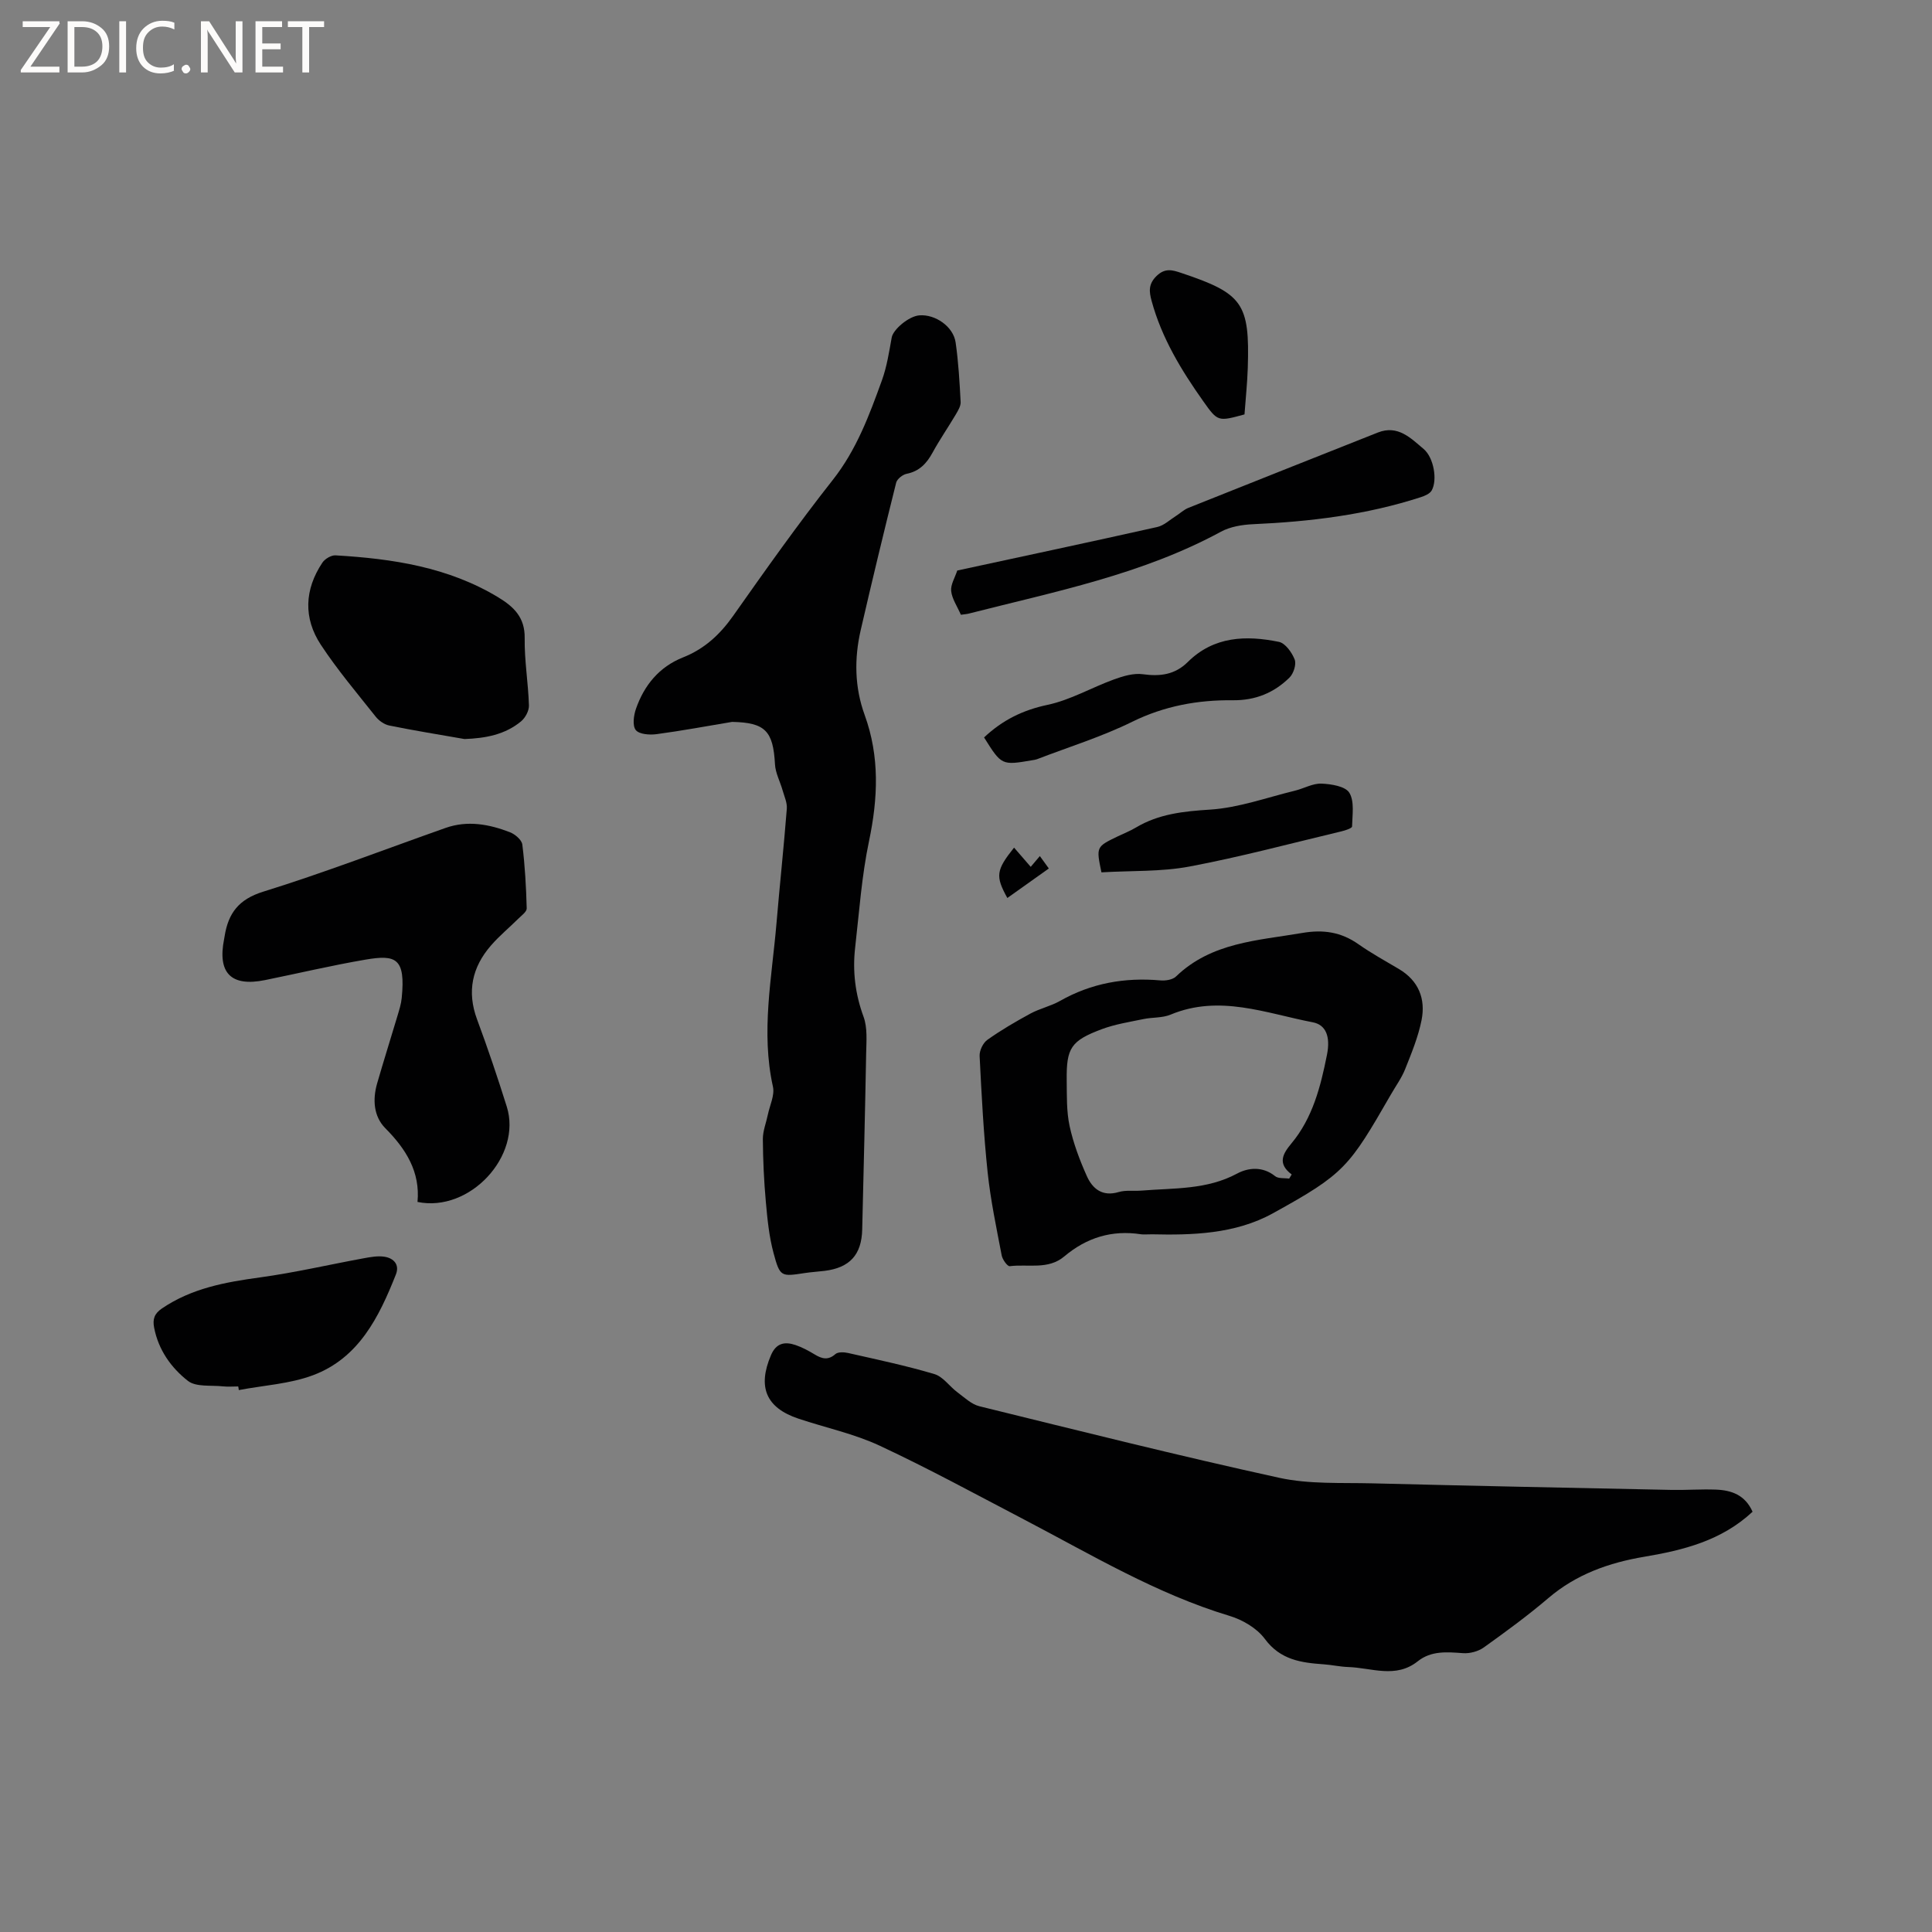 <svg enable-background="new 0 0 400 400" viewBox="0 0 400 400" xmlns="http://www.w3.org/2000/svg"><rect x="0" y="0" width="400" height="400" fill="#808080" stroke="none"/><path d="m12.4 4.8-6.1 9h6v1.2h-8v-.5l6.1-8.9h-5.7v-1.2h7.6v.4z" fill="#fcfbfa"/><path d="m14 15v-10.6h3c1.6 0 2.9.5 4 1.4s1.6 2.2 1.6 3.8-.5 3-1.6 3.9-2.4 1.5-4 1.5zm1.4-9.4v8.2h1.6c1.3 0 2.4-.4 3.1-1.1s1.1-1.8 1.1-3.1-.4-2.3-1.2-3-1.8-1-3.1-1z" fill="#fcfbfa"/><path d="m26.1 4.4v10.6h-1.4v-10.6z" fill="#fcfbfa"/><path d="m36.1 14.6c-.8.4-1.8.6-2.9.6-1.5 0-2.7-.5-3.6-1.4s-1.4-2.2-1.4-3.8c0-1.7.5-3.1 1.5-4.1s2.3-1.6 3.9-1.6c1 0 1.8.1 2.5.4v1.4c-.8-.4-1.6-.6-2.5-.6-1.2 0-2.1.4-2.9 1.2s-1.1 1.8-1.1 3.2c0 1.3.3 2.3 1 3s1.6 1.1 2.7 1.1c1 0 2-.2 2.7-.7v1.3z" fill="#fcfbfa"/><path d="m37.6 14.3c0-.2.1-.5.3-.6s.4-.3.6-.3c.3 0 .5.1.6.3s.3.4.3.6-.1.4-.3.6-.4.3-.6.3c-.3 0-.5-.1-.6-.3s-.3-.4-.3-.6z" fill="#fcfbfa"/><path d="m50.2 15h-1.6l-5.3-8.2c-.2-.2-.3-.5-.4-.7 0 .2.1.7.1 1.5v7.4h-1.4v-10.6h1.7l5.2 8.1c.2.4.4.6.4.7 0-.3-.1-.8-.1-1.5v-7.3h1.4z" fill="#fcfbfa"/><path d="m58.6 15h-5.7v-10.6h5.5v1.2h-4.1v3.4h3.8v1.2h-3.8v3.6h4.3z" fill="#fcfbfa"/><path d="m67.1 5.6h-3.1v9.4h-1.4v-9.4h-3v-1.2h7.5z" fill="#fcfbfa"/><g fill="#010102"><path d="m362.85 312.99c-6.44 6-14.31 7.95-22.42 9.32-7.31 1.23-14.07 3.62-19.85 8.55-4.27 3.64-8.81 6.96-13.38 10.23-1.15.82-2.88 1.28-4.29 1.18-3.32-.24-6.58-.55-9.39 1.69-4.55 3.62-9.56 1.33-14.39 1.18-1.69-.06-3.36-.44-5.05-.56-4.67-.33-8.98-.9-12.2-5.25-1.64-2.22-4.61-3.97-7.32-4.78-15.15-4.57-28.59-12.66-42.46-19.91-9.94-5.19-19.79-10.57-29.94-15.31-5.32-2.49-11.22-3.73-16.84-5.61-6.74-2.25-8.51-6.56-5.7-13.14 1.09-2.56 2.89-2.85 5.1-2.1 1.39.47 2.72 1.2 3.98 1.96 1.48.89 2.75 1.24 4.26-.09.54-.47 1.78-.42 2.62-.23 5.99 1.36 12.01 2.62 17.88 4.37 1.79.53 3.11 2.54 4.74 3.75 1.46 1.08 2.91 2.5 4.58 2.91 20.65 5.08 41.29 10.26 62.06 14.81 6.21 1.36 12.83.99 19.27 1.15 20.65.52 41.29.94 61.94 1.36 3.07.06 6.15-.18 9.22-.06 3.22.12 6.04 1.11 7.58 4.58z"/><path d="m151.57 149.46c-5.21.87-10.4 1.84-15.64 2.54-1.43.19-3.59.04-4.3-.85-.72-.9-.44-3.03.04-4.4 1.71-4.89 4.8-8.68 9.76-10.65 4.39-1.74 7.6-4.69 10.33-8.55 6.71-9.52 13.45-19.05 20.66-28.19 4.92-6.24 7.56-13.4 10.18-20.64 1.02-2.83 1.48-5.87 2.02-8.85.3-1.66 3.53-4.41 5.73-4.58 3.28-.26 7.02 2.31 7.5 5.6.59 4.08.82 8.22 1.04 12.34.04.85-.54 1.79-1.01 2.59-1.56 2.64-3.32 5.18-4.79 7.87-1.23 2.25-2.73 3.88-5.39 4.41-.83.17-1.97 1.07-2.16 1.84-2.54 10.15-4.99 20.33-7.34 30.52-1.36 5.9-1.26 11.85.81 17.54 3.15 8.67 2.77 17.26.91 26.15-1.52 7.23-2.03 14.67-2.87 22.03-.56 4.89.01 9.62 1.74 14.33.83 2.27.59 5 .54 7.51-.22 12.18-.53 24.36-.82 36.55-.13 5.22-2.58 7.9-7.79 8.55-1.37.17-2.74.24-4.1.45-4.9.75-5.13.83-6.46-4.12-.93-3.43-1.28-7.05-1.6-10.61-.39-4.32-.59-8.66-.62-12.99-.01-1.68.68-3.36 1.03-5.05.4-1.94 1.45-4.04 1.06-5.81-2.52-11.36-.22-22.56.73-33.8.67-7.92 1.52-15.82 2.14-23.74.1-1.25-.52-2.58-.88-3.85-.51-1.8-1.48-3.57-1.57-5.38-.37-6.91-2.04-8.62-8.88-8.76z"/><path d="m238.56 255.55c-1.29 0-1.83.07-2.35-.01-5.99-.92-11.24.69-15.85 4.58-3.35 2.83-7.51 1.55-11.3 2.03-.48.06-1.51-1.37-1.67-2.23-1.09-5.71-2.3-11.42-2.91-17.19-.84-8-1.26-16.06-1.66-24.1-.06-1.11.7-2.7 1.6-3.34 2.83-2.01 5.86-3.78 8.92-5.44 1.94-1.05 4.2-1.53 6.12-2.62 6.48-3.67 13.39-4.9 20.75-4.25 1.07.1 2.55-.12 3.26-.8 7.35-7.09 16.9-7.44 26.14-9.02 4.36-.75 8.05-.2 11.64 2.33 2.68 1.88 5.57 3.47 8.39 5.14 4.08 2.42 5.55 6.18 4.68 10.57-.69 3.47-2.07 6.82-3.39 10.13-.73 1.85-1.95 3.51-2.95 5.26-8.68 15.06-9.57 16.41-24.44 24.61-7.87 4.35-16.88 4.53-24.98 4.35zm28.35-11.53c.17-.29.35-.57.52-.86-3.01-2.26-1.85-4.27-.06-6.42 4.42-5.3 6.05-11.79 7.36-18.33.78-3.88-.27-6.24-2.91-6.75-9.73-1.87-19.36-5.81-29.47-1.59-1.7.71-3.76.53-5.62.92-2.89.6-5.85 1.06-8.59 2.08-6.42 2.4-7.37 3.9-7.29 10.59.04 3.17-.06 6.42.6 9.48.77 3.55 2.08 7.04 3.57 10.36 1.18 2.64 3.23 4.3 6.59 3.3 1.48-.44 3.16-.17 4.74-.3 6.7-.55 13.5-.14 19.79-3.53 2.29-1.23 5.27-1.53 7.83.52.67.57 1.94.38 2.94.53z"/><path d="m86.44 248.85c.58-6.21-2.36-10.93-6.66-15.26-2.43-2.45-2.66-5.94-1.7-9.28 1.35-4.68 2.82-9.32 4.21-13.98.36-1.22.76-2.45.88-3.7.83-8.31-1.24-9.01-7.49-7.95-6.98 1.19-13.88 2.83-20.82 4.24-7.01 1.42-9.86-1.45-8.46-8.49.04-.21.08-.42.11-.63.76-4.72 2.89-7.61 7.99-9.19 12.72-3.95 25.18-8.76 37.76-13.2 4.55-1.6 9-.77 13.31.89 1.06.41 2.45 1.59 2.57 2.55.55 4.38.79 8.8.91 13.22.02.69-1.06 1.46-1.71 2.11-1.88 1.86-3.94 3.56-5.67 5.55-3.93 4.51-5.04 9.57-2.89 15.35 2.21 5.95 4.24 11.98 6.14 18.03 3.2 10.18-7.63 21.97-18.48 19.74z"/><path d="m96.17 153.01c-5.2-.91-10.41-1.75-15.58-2.8-1.03-.21-2.15-1-2.82-1.85-3.87-4.88-7.92-9.67-11.34-14.86-3.64-5.53-3.4-11.44.31-17 .52-.79 1.83-1.57 2.72-1.52 11.8.69 23.35 2.42 33.73 8.71 3.22 1.96 5.5 4.15 5.44 8.42-.07 4.64.74 9.28.88 13.94.04 1.1-.75 2.57-1.63 3.3-3.35 2.77-7.38 3.5-11.71 3.66z"/><path d="m198.94 127.28c-.79-1.81-1.84-3.31-2.01-4.91-.14-1.32.77-2.75 1.26-4.25 13.7-2.96 27.57-5.91 41.41-9.01 1.39-.31 2.59-1.48 3.86-2.28.87-.55 1.65-1.31 2.58-1.68 13.07-5.23 26.15-10.41 39.23-15.6 4.14-1.64 6.81 1.16 9.48 3.41 2.1 1.77 2.89 6.42 1.67 8.58-.39.69-1.44 1.13-2.28 1.4-11.27 3.66-22.9 5.06-34.69 5.59-2.25.1-4.72.5-6.66 1.55-16.32 8.86-34.35 12.4-52.06 16.92-.48.14-1.01.17-1.79.28z"/><path d="m49.32 287.05c-1.06 0-2.13.09-3.17-.02-2.46-.27-5.56.18-7.24-1.13-3.47-2.71-6.12-6.42-7-11.03-.33-1.73.02-2.88 1.62-3.97 6.17-4.19 13.14-5.45 20.33-6.43 7.2-.99 14.3-2.65 21.46-3.96 1.42-.26 2.93-.54 4.32-.31 1.9.31 3.13 1.65 2.32 3.68-3.48 8.78-7.65 17.28-17.14 20.84-4.83 1.81-10.23 2.1-15.38 3.08-.02-.26-.07-.5-.12-.75z"/><path d="m203.74 152.68c3.82-3.6 8.03-5.67 13.15-6.75 4.75-1.01 9.16-3.6 13.79-5.28 1.88-.68 4.03-1.32 5.93-1.06 3.6.5 6.66.1 9.32-2.54 5.38-5.33 12.04-5.55 18.85-4.16 1.33.27 2.7 2.2 3.27 3.66.38.99-.23 2.9-1.07 3.73-3.19 3.15-7.06 4.75-11.72 4.7-7.25-.08-14.17 1.17-20.86 4.46-6.31 3.11-13.12 5.21-19.71 7.75-.29.11-.62.15-.93.2-6.38 1.09-6.38 1.09-10.02-4.71z"/><path d="m228.04 180.61c-1.1-5.29-1.1-5.29 3.38-7.45 1.24-.6 2.53-1.1 3.71-1.8 4.77-2.86 9.92-3.39 15.42-3.74 5.91-.38 11.72-2.5 17.56-3.92 1.85-.45 3.68-1.53 5.48-1.46 2.02.08 4.97.55 5.78 1.9 1.09 1.8.61 4.61.56 6.98-.01.35-1.37.8-2.15.99-10.5 2.5-20.94 5.31-31.53 7.3-5.87 1.1-12 .83-18.21 1.2z"/><path d="m257.66 85.8c-5.47 1.49-5.53 1.53-8.54-2.73-4.54-6.41-8.6-13.08-10.69-20.77-.52-1.9-.71-3.46 1.01-5.15 1.79-1.75 3.34-1.24 5.16-.63 12.71 4.25 14.16 6.28 13.74 19.63-.1 3.17-.44 6.33-.68 9.65z"/><path d="m217.15 179.81c-2.97 2.12-5.77 4.11-8.59 6.11-2.5-4.54-2.35-5.73 1.39-10.43 1.11 1.28 2.18 2.51 3.45 3.98.59-.69 1.14-1.34 1.89-2.23.6.83 1.16 1.6 1.86 2.57z"/></g></svg>